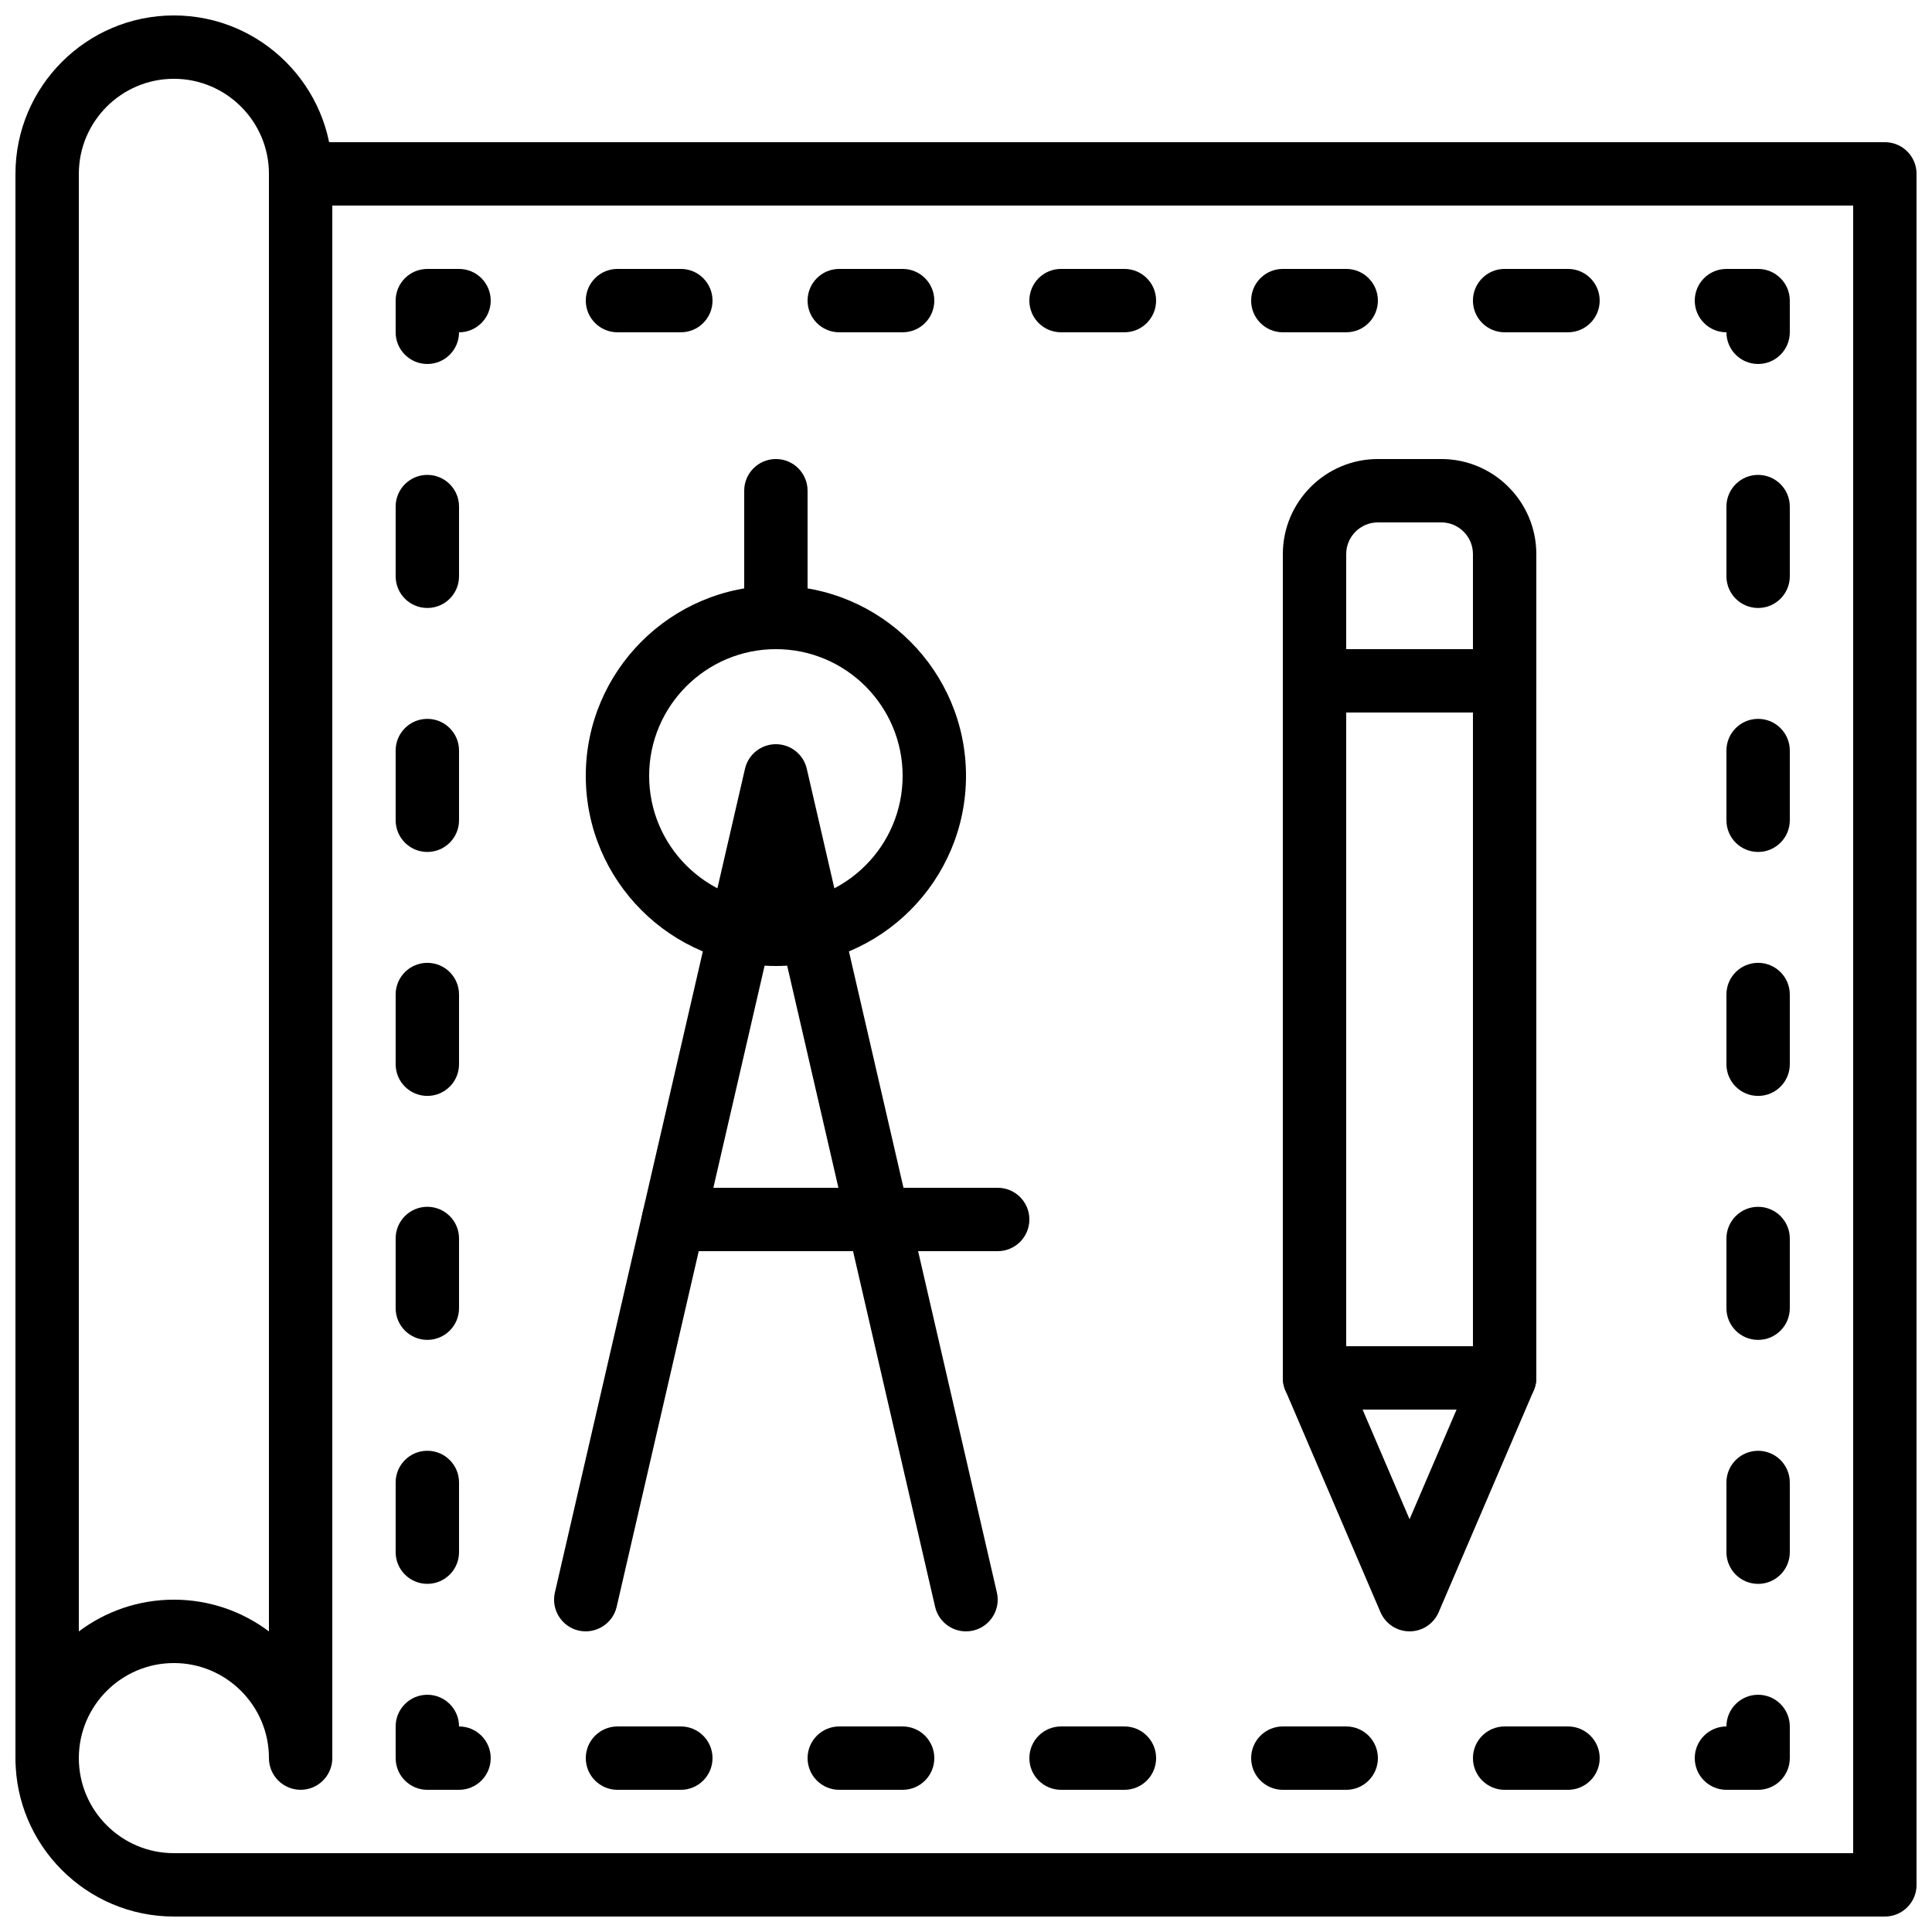 <?xml version="1.0" encoding="UTF-8"?>
<!-- Uploaded to: ICON Repo, www.iconrepo.com, Generator: ICON Repo Mixer Tools -->
<svg width="800px" height="800px" version="1.1" viewBox="144 144 512 512" xmlns="http://www.w3.org/2000/svg">
 <defs>
  <clipPath id="b">
   <path d="m148.09 181h503.81v470.9h-503.81z"/>
  </clipPath>
  <clipPath id="a">
   <path d="m148.09 148.09h84.906v470.91h-84.906z"/>
  </clipPath>
 </defs>
 <g clip-path="url(#b)">
  <path d="m643.51 651.9h-453.43c-23.148 0-41.984-18.832-41.984-41.984 0-4.633 3.754-8.395 8.398-8.395 4.644 0 8.398 3.762 8.398 8.395 0 13.891 11.301 25.191 25.188 25.191h445.03v-436.63h-411.44c-4.644 0-8.398-3.762-8.398-8.398s3.754-8.398 8.398-8.398h419.84c4.644 0 8.398 3.762 8.398 8.398v453.43c0 4.633-3.754 8.395-8.398 8.395" fill-rule="evenodd"/>
 </g>
 <g clip-path="url(#a)">
  <path d="m190.08 567.93c9.449 0 18.172 3.141 25.191 8.414v-386.27c0-13.887-11.301-25.191-25.191-25.191-13.887 0-25.188 11.305-25.188 25.191v386.27c7.019-5.273 15.742-8.414 25.188-8.414m33.59 50.383c-4.644 0-8.398-3.762-8.398-8.398 0-13.887-11.301-25.188-25.191-25.188-13.887 0-25.188 11.301-25.188 25.188 0 4.637-3.754 8.398-8.398 8.398-4.644 0-8.398-3.762-8.398-8.398v-419.84c0-23.148 18.836-41.984 41.984-41.984 23.152 0 41.984 18.836 41.984 41.984v419.84c0 4.637-3.754 8.398-8.395 8.398" fill-rule="evenodd"/>
 </g>
 <path d="m349.62 316.03c-18.523 0-33.59 15.062-33.59 33.586 0 18.523 15.066 33.586 33.59 33.586 18.523 0 33.586-15.062 33.586-33.586 0-18.523-15.062-33.586-33.586-33.586m0 83.969c-27.785 0-50.383-22.598-50.383-50.383 0-27.785 22.598-50.379 50.383-50.379s50.379 22.594 50.379 50.379c0 27.785-22.594 50.383-50.379 50.383" fill-rule="evenodd"/>
 <path d="m399.99 576.33c-3.82 0-7.273-2.621-8.18-6.508l-42.191-182.87-42.195 182.87c-1.051 4.519-5.574 7.312-10.078 6.297-4.516-1.047-7.336-5.559-6.297-10.074l50.383-218.32c0.879-3.809 4.273-6.504 8.188-6.504 3.91 0 7.305 2.695 8.184 6.504l50.383 218.32c1.039 4.516-1.781 9.027-6.297 10.074-0.641 0.145-1.277 0.211-1.898 0.211" fill-rule="evenodd"/>
 <path d="m408.4 475.57h-85.902c-4.641 0-8.395-3.762-8.395-8.398 0-4.633 3.754-8.395 8.395-8.395h85.902c4.641 0 8.395 3.762 8.395 8.395 0 4.637-3.754 8.398-8.395 8.398" fill-rule="evenodd"/>
 <path d="m349.62 316.03c-4.644 0-8.398-3.762-8.398-8.398v-33.586c0-4.637 3.754-8.398 8.398-8.398 4.641 0 8.395 3.762 8.395 8.398v33.586c0 4.637-3.754 8.398-8.395 8.398" fill-rule="evenodd"/>
 <path d="m500.76 500.76h33.586v-167.94h-33.586zm41.984 16.793h-50.383c-4.644 0-8.398-3.762-8.398-8.398v-184.73c0-4.633 3.754-8.395 8.398-8.395h50.383c4.641 0 8.395 3.762 8.395 8.395v184.73c0 4.637-3.754 8.398-8.395 8.398z" fill-rule="evenodd"/>
 <path d="m505.1 517.55 12.449 29.062 12.461-29.062zm12.449 58.777c-3.356 0-6.387-2-7.715-5.09l-25.191-58.777c-1.109-2.594-0.84-5.574 0.707-7.926 1.562-2.359 4.188-3.777 7.012-3.777h50.379c2.82 0 5.457 1.418 7.012 3.777 1.555 2.352 1.824 5.332 0.707 7.926l-25.191 58.777c-1.32 3.09-4.352 5.09-7.719 5.09z" fill-rule="evenodd"/>
 <path d="m500.76 316.03h33.586v-25.191c0-4.625-3.762-8.398-8.395-8.398h-16.793c-4.637 0-8.398 3.773-8.398 8.398zm41.984 16.793h-50.379c-4.644 0-8.398-3.762-8.398-8.398v-33.586c0-13.887 11.301-25.191 25.191-25.191h16.793c13.887 0 25.191 11.305 25.191 25.191v33.586c0 4.637-3.754 8.398-8.398 8.398z" fill-rule="evenodd"/>
 <path d="m609.92 618.32h-8.398c-4.644 0-8.395-3.762-8.395-8.398 0-4.633 3.75-8.395 8.395-8.395 0-4.637 3.754-8.398 8.398-8.398 4.641 0 8.395 3.762 8.395 8.398v8.395c0 4.637-3.754 8.398-8.395 8.398" fill-rule="evenodd"/>
 <path d="m500.76 618.32h-16.793c-4.644 0-8.398-3.762-8.398-8.398 0-4.633 3.754-8.395 8.398-8.395h16.793c4.644 0 8.398 3.762 8.398 8.395 0 4.637-3.754 8.398-8.398 8.398m58.777 0h-16.793c-4.644 0-8.398-3.762-8.398-8.398 0-4.633 3.754-8.395 8.398-8.395h16.793c4.644 0 8.398 3.762 8.398 8.395 0 4.637-3.754 8.398-8.398 8.398" fill-rule="evenodd"/>
 <path d="m324.43 618.32h-16.793c-4.644 0-8.398-3.762-8.398-8.398 0-4.633 3.754-8.395 8.398-8.395h16.793c4.641 0 8.395 3.762 8.395 8.395 0 4.637-3.754 8.398-8.395 8.398m58.777 0h-16.793c-4.644 0-8.398-3.762-8.398-8.398 0-4.633 3.754-8.395 8.398-8.395h16.793c4.644 0 8.395 3.762 8.395 8.395 0 4.637-3.75 8.398-8.395 8.398m58.777 0h-16.793c-4.644 0-8.398-3.762-8.398-8.398 0-4.633 3.754-8.395 8.398-8.395h16.793c4.644 0 8.398 3.762 8.398 8.395 0 4.637-3.754 8.398-8.398 8.398" fill-rule="evenodd"/>
 <path d="m265.65 618.32h-8.398c-4.644 0-8.398-3.762-8.398-8.398v-8.395c0-4.637 3.754-8.398 8.398-8.398 4.644 0 8.398 3.762 8.398 8.398 4.641 0 8.395 3.762 8.395 8.395 0 4.637-3.754 8.398-8.395 8.398" fill-rule="evenodd"/>
 <path d="m257.25 499.08c-4.644 0-8.398-3.762-8.398-8.395v-18.473c0-4.637 3.754-8.398 8.398-8.398 4.644 0 8.398 3.762 8.398 8.398v18.473c0 4.633-3.754 8.395-8.398 8.395m0 64.656c-4.644 0-8.398-3.762-8.398-8.395v-18.477c0-4.633 3.754-8.395 8.398-8.395 4.644 0 8.398 3.762 8.398 8.395v18.477c0 4.633-3.754 8.395-8.398 8.395" fill-rule="evenodd"/>
 <path d="m257.25 305.12c-4.644 0-8.398-3.762-8.398-8.398v-18.473c0-4.637 3.754-8.398 8.398-8.398 4.644 0 8.398 3.762 8.398 8.398v18.473c0 4.637-3.754 8.398-8.398 8.398m0 64.656c-4.644 0-8.398-3.762-8.398-8.398v-18.473c0-4.637 3.754-8.398 8.398-8.398 4.644 0 8.398 3.762 8.398 8.398v18.473c0 4.637-3.754 8.398-8.398 8.398m0 64.652c-4.644 0-8.398-3.762-8.398-8.395v-18.473c0-4.644 3.754-8.398 8.398-8.398 4.644 0 8.398 3.754 8.398 8.398v18.473c0 4.633-3.754 8.395-8.398 8.395" fill-rule="evenodd"/>
 <path d="m257.25 240.46c-4.644 0-8.398-3.762-8.398-8.395v-8.398c0-4.633 3.754-8.395 8.398-8.395h8.398c4.641 0 8.395 3.762 8.395 8.395 0 4.637-3.754 8.398-8.395 8.398 0 4.633-3.754 8.395-8.398 8.395" fill-rule="evenodd"/>
 <path d="m324.43 232.06h-16.793c-4.644 0-8.398-3.762-8.398-8.398 0-4.633 3.754-8.395 8.398-8.395h16.793c4.641 0 8.395 3.762 8.395 8.395 0 4.637-3.754 8.398-8.395 8.398m58.777 0h-16.793c-4.644 0-8.398-3.762-8.398-8.398 0-4.633 3.754-8.395 8.398-8.395h16.793c4.644 0 8.395 3.762 8.395 8.395 0 4.637-3.75 8.398-8.395 8.398" fill-rule="evenodd"/>
 <path d="m441.98 232.06h-16.793c-4.644 0-8.398-3.762-8.398-8.398 0-4.633 3.754-8.395 8.398-8.395h16.793c4.644 0 8.398 3.762 8.398 8.395 0 4.637-3.754 8.398-8.398 8.398m58.777 0h-16.793c-4.644 0-8.398-3.762-8.398-8.398 0-4.633 3.754-8.395 8.398-8.395h16.793c4.644 0 8.398 3.762 8.398 8.395 0 4.637-3.754 8.398-8.398 8.398m58.777 0h-16.793c-4.644 0-8.398-3.762-8.398-8.398 0-4.633 3.754-8.395 8.398-8.395h16.793c4.644 0 8.398 3.762 8.398 8.395 0 4.637-3.754 8.398-8.398 8.398" fill-rule="evenodd"/>
 <path d="m609.92 240.46c-4.644 0-8.398-3.762-8.398-8.395-4.644 0-8.395-3.762-8.395-8.398 0-4.633 3.75-8.395 8.395-8.395h8.398c4.641 0 8.395 3.762 8.395 8.395v8.398c0 4.633-3.754 8.395-8.395 8.395" fill-rule="evenodd"/>
 <path d="m609.92 305.12c-4.644 0-8.398-3.762-8.398-8.398v-18.473c0-4.637 3.754-8.398 8.398-8.398 4.641 0 8.395 3.762 8.395 8.398v18.473c0 4.637-3.754 8.398-8.395 8.398m0 64.656c-4.644 0-8.398-3.762-8.398-8.398v-18.473c0-4.637 3.754-8.398 8.398-8.398 4.641 0 8.395 3.762 8.395 8.398v18.473c0 4.637-3.754 8.398-8.395 8.398" fill-rule="evenodd"/>
 <path d="m609.92 434.43c-4.644 0-8.398-3.762-8.398-8.395v-18.477c0-4.633 3.754-8.395 8.398-8.395 4.641 0 8.395 3.762 8.395 8.395v18.477c0 4.633-3.754 8.395-8.395 8.395m0 64.656c-4.644 0-8.398-3.762-8.398-8.398v-18.473c0-4.633 3.754-8.395 8.398-8.395 4.641 0 8.395 3.762 8.395 8.395v18.473c0 4.637-3.754 8.398-8.395 8.398m0 64.656c-4.644 0-8.398-3.762-8.398-8.398v-18.473c0-4.644 3.754-8.395 8.398-8.395 4.641 0 8.395 3.75 8.395 8.395v18.473c0 4.637-3.754 8.398-8.395 8.398" fill-rule="evenodd"/>
</svg>
